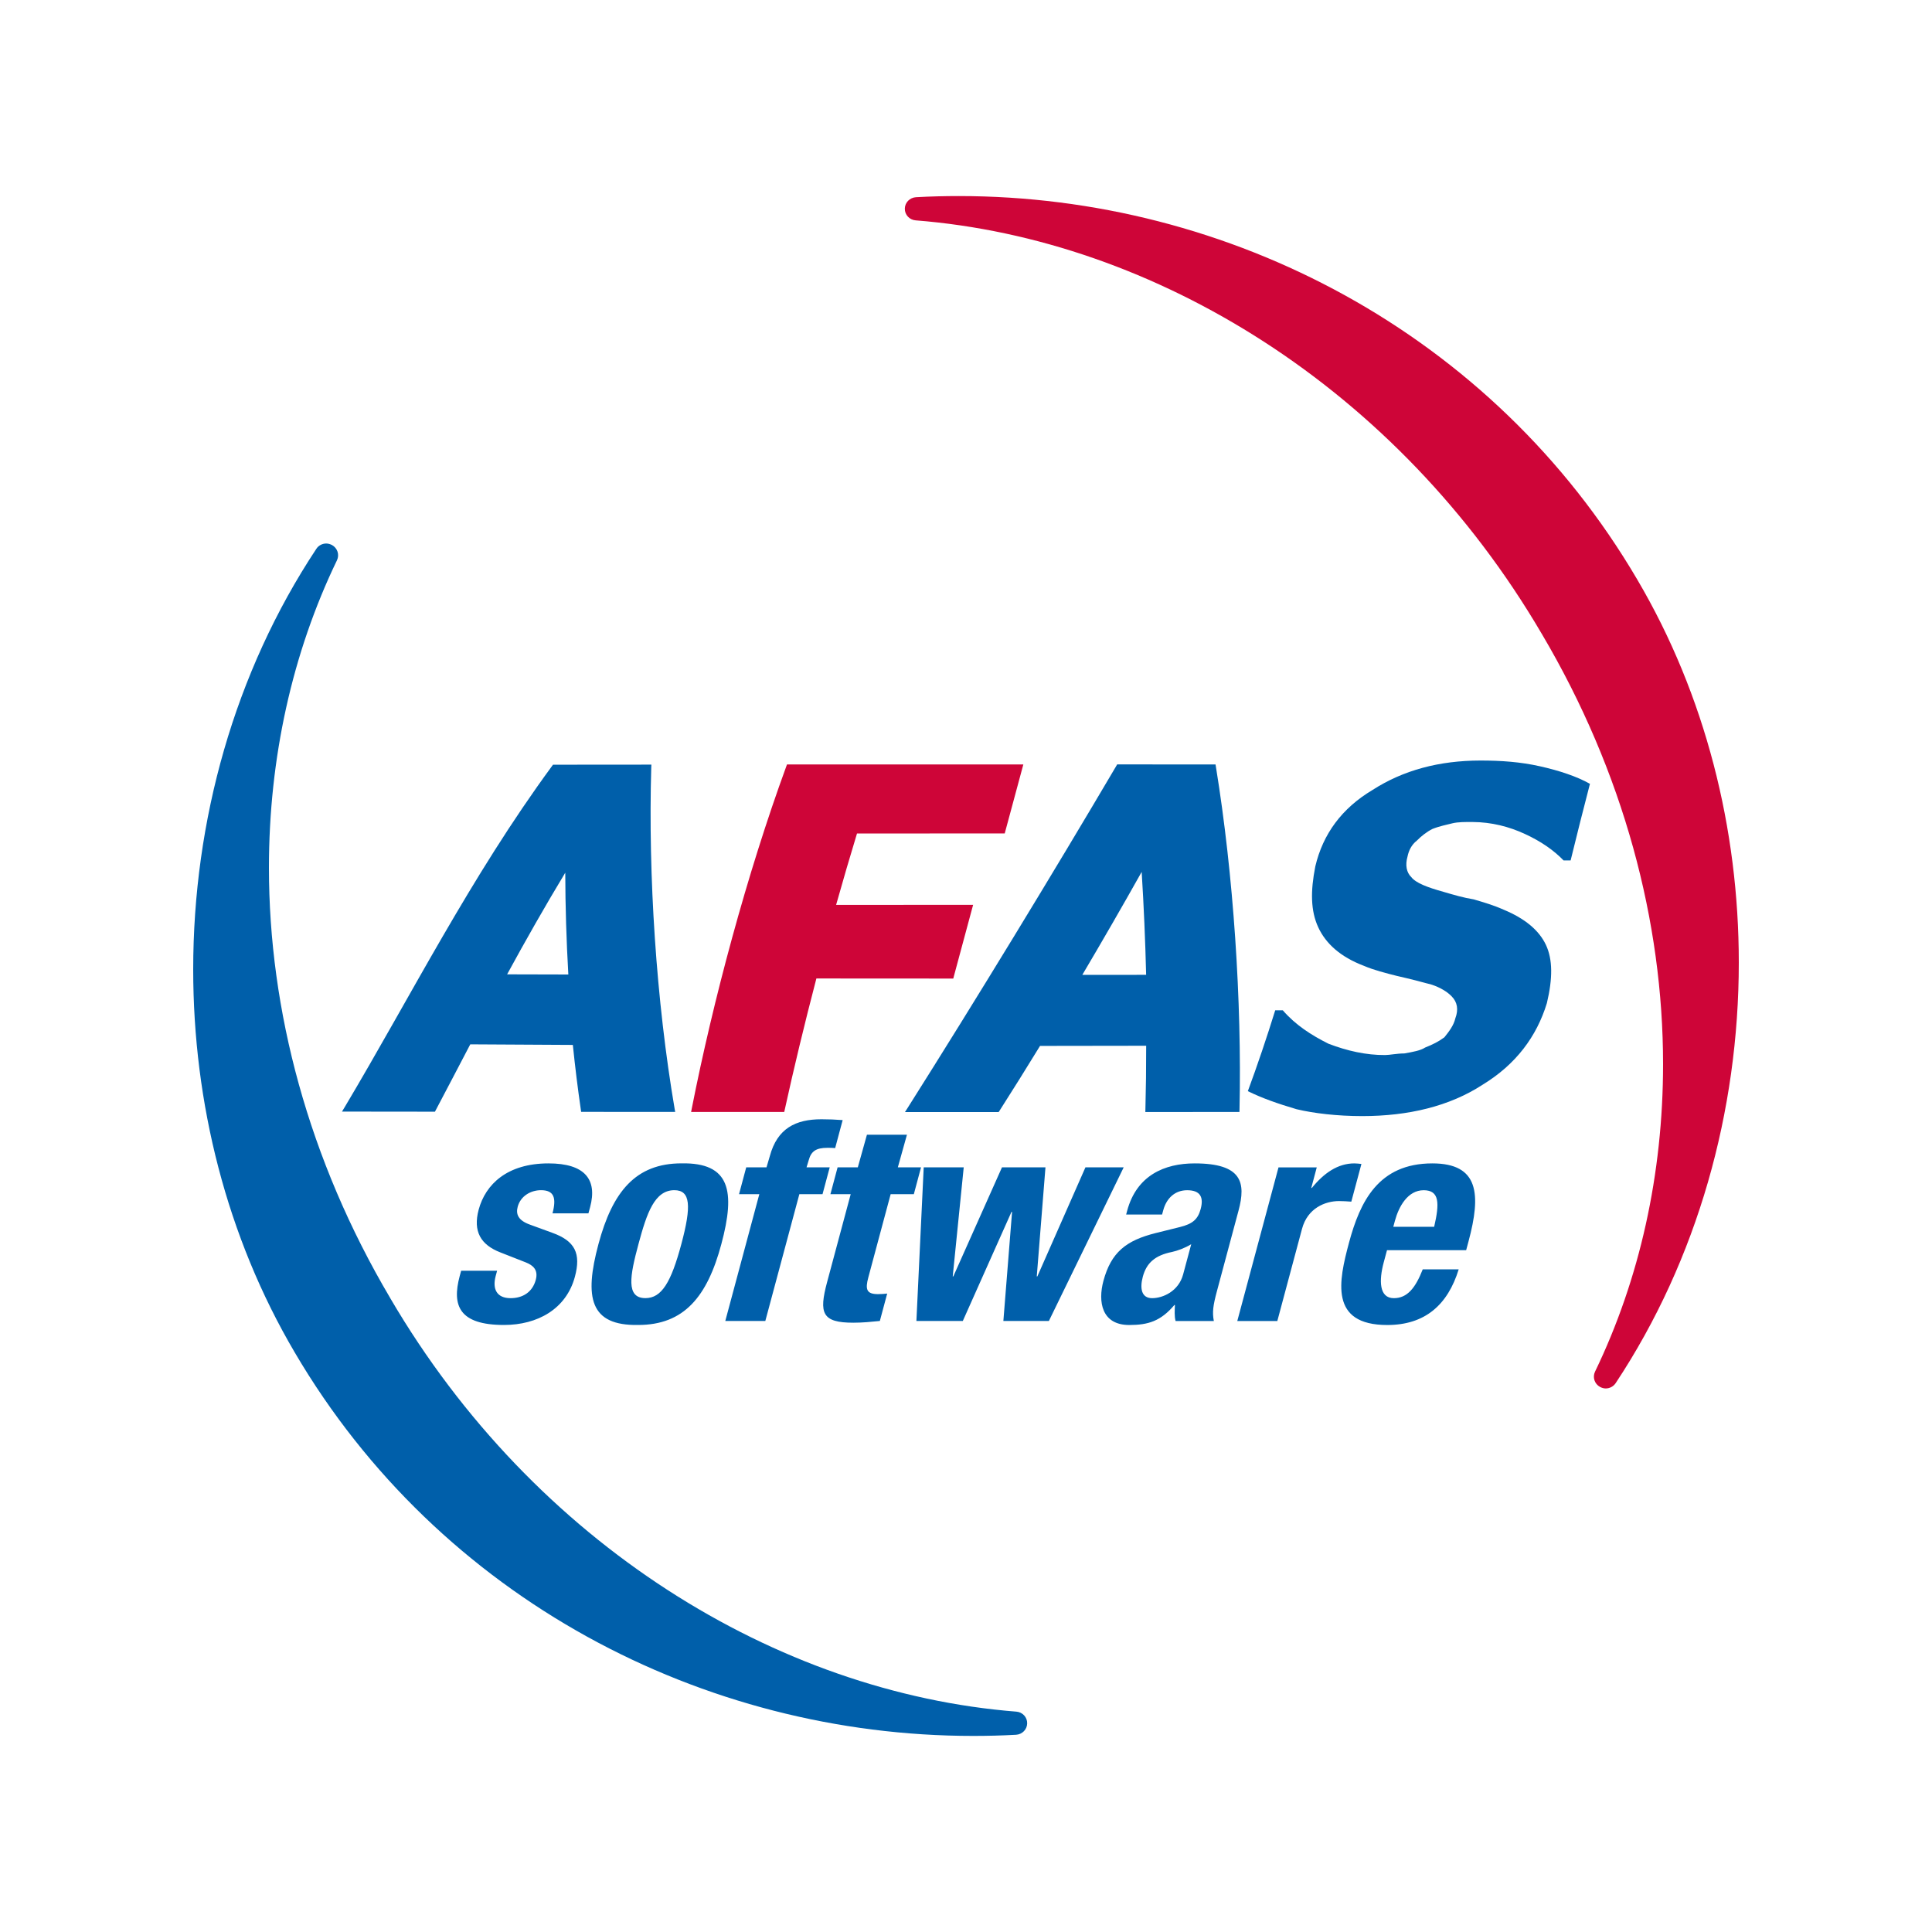 <svg width="100" height="100" viewBox="0 0 100 100" fill="none" xmlns="http://www.w3.org/2000/svg">
<path d="M82.298 40.561C81.951 41.886 81.621 43.21 81.295 44.537C81.173 44.537 81.052 44.537 80.93 44.535C80.415 44.002 79.751 43.544 78.929 43.166C78.105 42.784 77.2 42.553 76.225 42.547C75.85 42.545 75.472 42.543 75.18 42.613C74.887 42.688 74.509 42.76 74.141 42.907C73.847 43.056 73.562 43.279 73.343 43.504C73.055 43.727 72.917 44.029 72.854 44.33C72.722 44.788 72.808 45.168 73.045 45.395C73.278 45.703 73.888 45.932 74.712 46.161C75.236 46.316 75.761 46.469 76.276 46.551C76.798 46.704 77.313 46.855 77.83 47.086C78.931 47.544 79.657 48.148 80.015 48.903C80.371 49.659 80.371 50.64 80.067 51.919C79.536 53.656 78.463 55.093 76.738 56.146C75.017 57.266 72.888 57.767 70.514 57.769C69.216 57.769 68.007 57.626 67.111 57.413C66.142 57.127 65.328 56.842 64.588 56.478C65.089 55.121 65.563 53.718 66.005 52.293C66.136 52.293 66.265 52.293 66.397 52.293C67.053 53.051 67.869 53.577 68.761 54.023C69.734 54.395 70.709 54.615 71.694 54.609C71.924 54.609 72.308 54.526 72.685 54.526C73.144 54.446 73.53 54.375 73.763 54.221C74.145 54.07 74.456 53.917 74.762 53.69C75.003 53.386 75.242 53.083 75.329 52.705C75.498 52.255 75.433 51.871 75.14 51.573C74.923 51.344 74.559 51.117 74.111 50.968C73.588 50.823 72.995 50.67 72.322 50.518C71.718 50.365 71.113 50.214 70.585 49.987C69.377 49.527 68.619 48.837 68.229 47.991C67.841 47.144 67.825 46.139 68.08 44.845C68.474 43.174 69.445 41.841 71.041 40.889C72.629 39.867 74.487 39.367 76.63 39.365C77.703 39.365 78.704 39.437 79.705 39.662C80.704 39.885 81.619 40.189 82.292 40.569" fill="#005FAA"/>
<path d="M40.595 57.556H40.475C38.975 57.556 37.475 57.554 35.976 57.554H35.772C35.783 57.493 35.795 57.433 35.807 57.373C36.902 51.812 38.665 45.227 40.696 39.674C40.71 39.638 40.722 39.604 40.734 39.568H40.854C44.823 39.568 48.795 39.566 52.767 39.568H52.968C52.952 39.628 52.936 39.686 52.92 39.745C52.636 40.802 52.339 41.9 52.035 43.025C52.025 43.062 52.015 43.1 52.005 43.138H51.883C49.374 43.138 46.863 43.138 44.358 43.142C43.99 44.352 43.627 45.592 43.277 46.837C45.563 46.837 47.862 46.835 50.16 46.835H50.369C50.351 46.901 50.333 46.967 50.315 47.032C50.001 48.198 49.684 49.37 49.372 50.532C49.362 50.572 49.352 50.61 49.342 50.65H49.217C46.893 50.65 44.569 50.65 42.256 50.646C41.642 52.996 41.086 55.306 40.615 57.453C40.607 57.489 40.599 57.523 40.591 57.559" fill="#CE0538"/>
<path d="M34.947 57.553H34.782C33.264 57.553 31.745 57.551 30.227 57.55H30.08C30.072 57.504 30.066 57.456 30.06 57.41C29.903 56.326 29.766 55.213 29.65 54.085C27.867 54.075 26.094 54.065 24.341 54.055C23.74 55.202 23.149 56.338 22.552 57.466C22.538 57.492 22.527 57.516 22.513 57.541H22.423C20.937 57.539 19.454 57.538 17.972 57.536H17.701C17.747 57.458 17.795 57.382 17.84 57.307C21.273 51.546 24.345 45.411 28.572 39.651C28.59 39.627 28.606 39.603 28.623 39.581H28.711C30.329 39.581 31.948 39.577 33.57 39.577H33.715C33.715 39.621 33.712 39.667 33.709 39.712C33.546 45.312 33.964 51.801 34.921 57.404C34.929 57.454 34.939 57.506 34.949 57.557M26.248 50.432C27.296 50.436 28.353 50.438 29.417 50.44C29.316 48.683 29.262 46.914 29.258 45.171C28.2 46.922 27.199 48.687 26.248 50.432Z" fill="#005FAA"/>
<path d="M64.156 57.555H63.988C62.47 57.555 60.95 57.555 59.43 57.557H59.282C59.282 57.511 59.286 57.465 59.286 57.421C59.314 56.359 59.328 55.254 59.326 54.128C57.499 54.132 55.667 54.134 53.832 54.136C53.128 55.288 52.425 56.41 51.737 57.489C51.721 57.513 51.707 57.537 51.691 57.559H51.602C50.107 57.559 48.613 57.559 47.116 57.559H46.842C46.888 57.487 46.933 57.415 46.979 57.344C50.473 51.818 54.542 45.14 57.784 39.636C57.796 39.614 57.81 39.59 57.824 39.566H57.911C59.531 39.566 61.153 39.566 62.773 39.568H62.916C62.922 39.614 62.932 39.658 62.938 39.704C63.845 45.277 64.279 51.826 64.157 57.4C64.157 57.451 64.153 57.501 64.153 57.553M56.019 50.459C57.123 50.459 58.226 50.459 59.324 50.457C59.28 48.682 59.203 46.889 59.093 45.13C58.106 46.887 57.072 48.682 56.019 50.461" fill="#005FAA"/>
<path d="M20.204 67.201C27.652 79.914 40.228 87.618 52.605 88.594C52.925 88.617 53.174 88.884 53.166 89.202C53.162 89.515 52.911 89.773 52.591 89.791C51.847 89.833 51.104 89.851 50.368 89.851C36.403 89.851 22.745 82.759 15.257 70.004C11.727 64.009 10 57.088 10 50.177C10 42.491 12.135 34.81 16.372 28.41C16.485 28.233 16.684 28.132 16.887 28.132C16.984 28.132 17.086 28.162 17.181 28.209C17.47 28.367 17.577 28.711 17.444 28.995C15.126 33.795 13.92 39.241 13.92 44.914C13.92 52.277 15.954 60.013 20.202 67.195" fill="#005FAA"/>
<path d="M79.796 32.799C72.348 20.088 59.772 12.381 47.395 11.406C47.075 11.382 46.826 11.116 46.834 10.797C46.838 10.485 47.089 10.228 47.409 10.208C48.151 10.166 48.896 10.148 49.632 10.148C63.597 10.148 77.255 17.238 84.743 29.995C88.275 35.991 90 42.911 90 49.82C90 57.507 87.865 65.188 83.629 71.587C83.515 71.762 83.316 71.866 83.113 71.866C83.016 71.866 82.914 71.838 82.819 71.788C82.53 71.631 82.423 71.287 82.556 71.002C84.874 66.205 86.08 60.756 86.08 55.083C86.08 47.721 84.046 39.984 79.798 32.801" fill="#CE0538"/>
<path d="M72.117 63.498L72.201 63.188C72.4 62.45 72.865 61.606 73.689 61.606C74.513 61.606 74.513 62.286 74.232 63.498H72.117ZM75.888 64.71L76.011 64.252C76.666 61.813 76.552 60.217 74.137 60.217C71.345 60.217 70.394 62.197 69.823 64.326C69.291 66.306 68.802 68.582 71.803 68.582C73.753 68.582 74.931 67.548 75.502 65.701H73.641C73.259 66.676 72.835 67.193 72.145 67.193C71.379 67.193 71.371 66.276 71.62 65.345L71.791 64.71H75.888ZM64.042 68.375H66.114L67.393 63.602C67.678 62.537 68.587 62.167 69.307 62.167C69.518 62.167 69.739 62.183 69.944 62.197L70.467 60.247C70.352 60.233 70.221 60.217 70.101 60.217C69.246 60.217 68.525 60.718 67.9 61.489H67.871L68.155 60.424H66.175L64.042 68.375ZM61.238 65.966C61.004 66.837 60.19 67.193 59.635 67.193C59.08 67.193 58.99 66.69 59.151 66.085C59.342 65.375 59.778 64.977 60.667 64.8C60.938 64.74 61.318 64.607 61.658 64.4L61.238 65.966ZM60.15 62.861L60.21 62.641C60.377 62.02 60.817 61.606 61.447 61.606C62.138 61.606 62.309 61.976 62.146 62.581C62.002 63.112 61.73 63.349 61.071 63.512L59.818 63.823C58.289 64.207 57.511 64.814 57.111 66.306C56.827 67.371 57.012 68.582 58.451 68.582C59.442 68.582 60.082 68.375 60.785 67.548H60.815C60.803 67.814 60.781 68.125 60.848 68.375H62.828C62.741 67.918 62.788 67.577 62.986 66.837L64.108 62.654C64.492 61.22 64.297 60.217 61.835 60.217C60.275 60.217 58.833 60.838 58.341 62.67L58.289 62.864H60.15V62.861ZM47.433 68.373H49.835L52.354 62.728H52.384L51.934 68.373H54.29L58.162 60.422H56.182L53.693 66.067H53.663L54.113 60.422H51.862L49.343 66.067H49.313L49.882 60.422H47.811L47.433 68.373ZM44.404 60.422H43.354L42.982 61.811H44.032L42.81 66.364C42.379 67.975 42.548 68.463 44.167 68.463C44.647 68.463 45.079 68.419 45.541 68.373L45.921 66.955C45.781 66.971 45.612 66.984 45.447 66.984C44.846 66.984 44.778 66.734 44.946 66.113L46.1 61.811H47.3L47.672 60.422H46.472L46.943 58.734H44.872L44.4 60.422H44.404ZM37.543 68.373H39.613L41.374 61.811H42.574L42.946 60.422H41.746L41.861 60.046C41.985 59.588 42.241 59.411 42.826 59.411C42.962 59.411 43.097 59.411 43.228 59.425L43.616 57.976C43.248 57.947 42.894 57.933 42.518 57.933C41.183 57.933 40.232 58.406 39.846 59.839L39.674 60.422H38.624L38.252 61.811H39.302L37.541 68.373H37.543ZM33.046 64.398C33.482 62.772 33.886 61.604 34.905 61.604C35.745 61.604 35.796 62.418 35.265 64.398C34.734 66.377 34.246 67.191 33.406 67.191C32.386 67.191 32.608 66.023 33.046 64.398ZM30.975 64.398C30.233 67.162 30.531 68.626 33.034 68.58C35.404 68.58 36.608 67.118 37.336 64.398C38.079 61.634 37.78 60.171 35.277 60.215C32.905 60.215 31.703 61.678 30.975 64.398ZM23.869 65.773L23.793 66.053C23.386 67.575 23.762 68.58 26.086 68.58C27.827 68.58 29.309 67.752 29.757 66.083C30.077 64.885 29.773 64.234 28.581 63.807L27.447 63.393C26.816 63.172 26.693 62.846 26.796 62.462C26.947 61.9 27.477 61.604 28.002 61.604C28.677 61.604 28.81 62.002 28.597 62.802H30.457L30.545 62.477C30.929 61.043 30.266 60.217 28.39 60.217C26.259 60.217 25.131 61.295 24.776 62.611C24.476 63.733 24.874 64.43 25.907 64.828L27.224 65.345C27.59 65.492 27.871 65.729 27.731 66.246C27.56 66.881 27.057 67.193 26.428 67.193C25.724 67.193 25.471 66.734 25.658 66.039L25.73 65.773H23.869Z" fill="#005FAA"/>
</svg>
